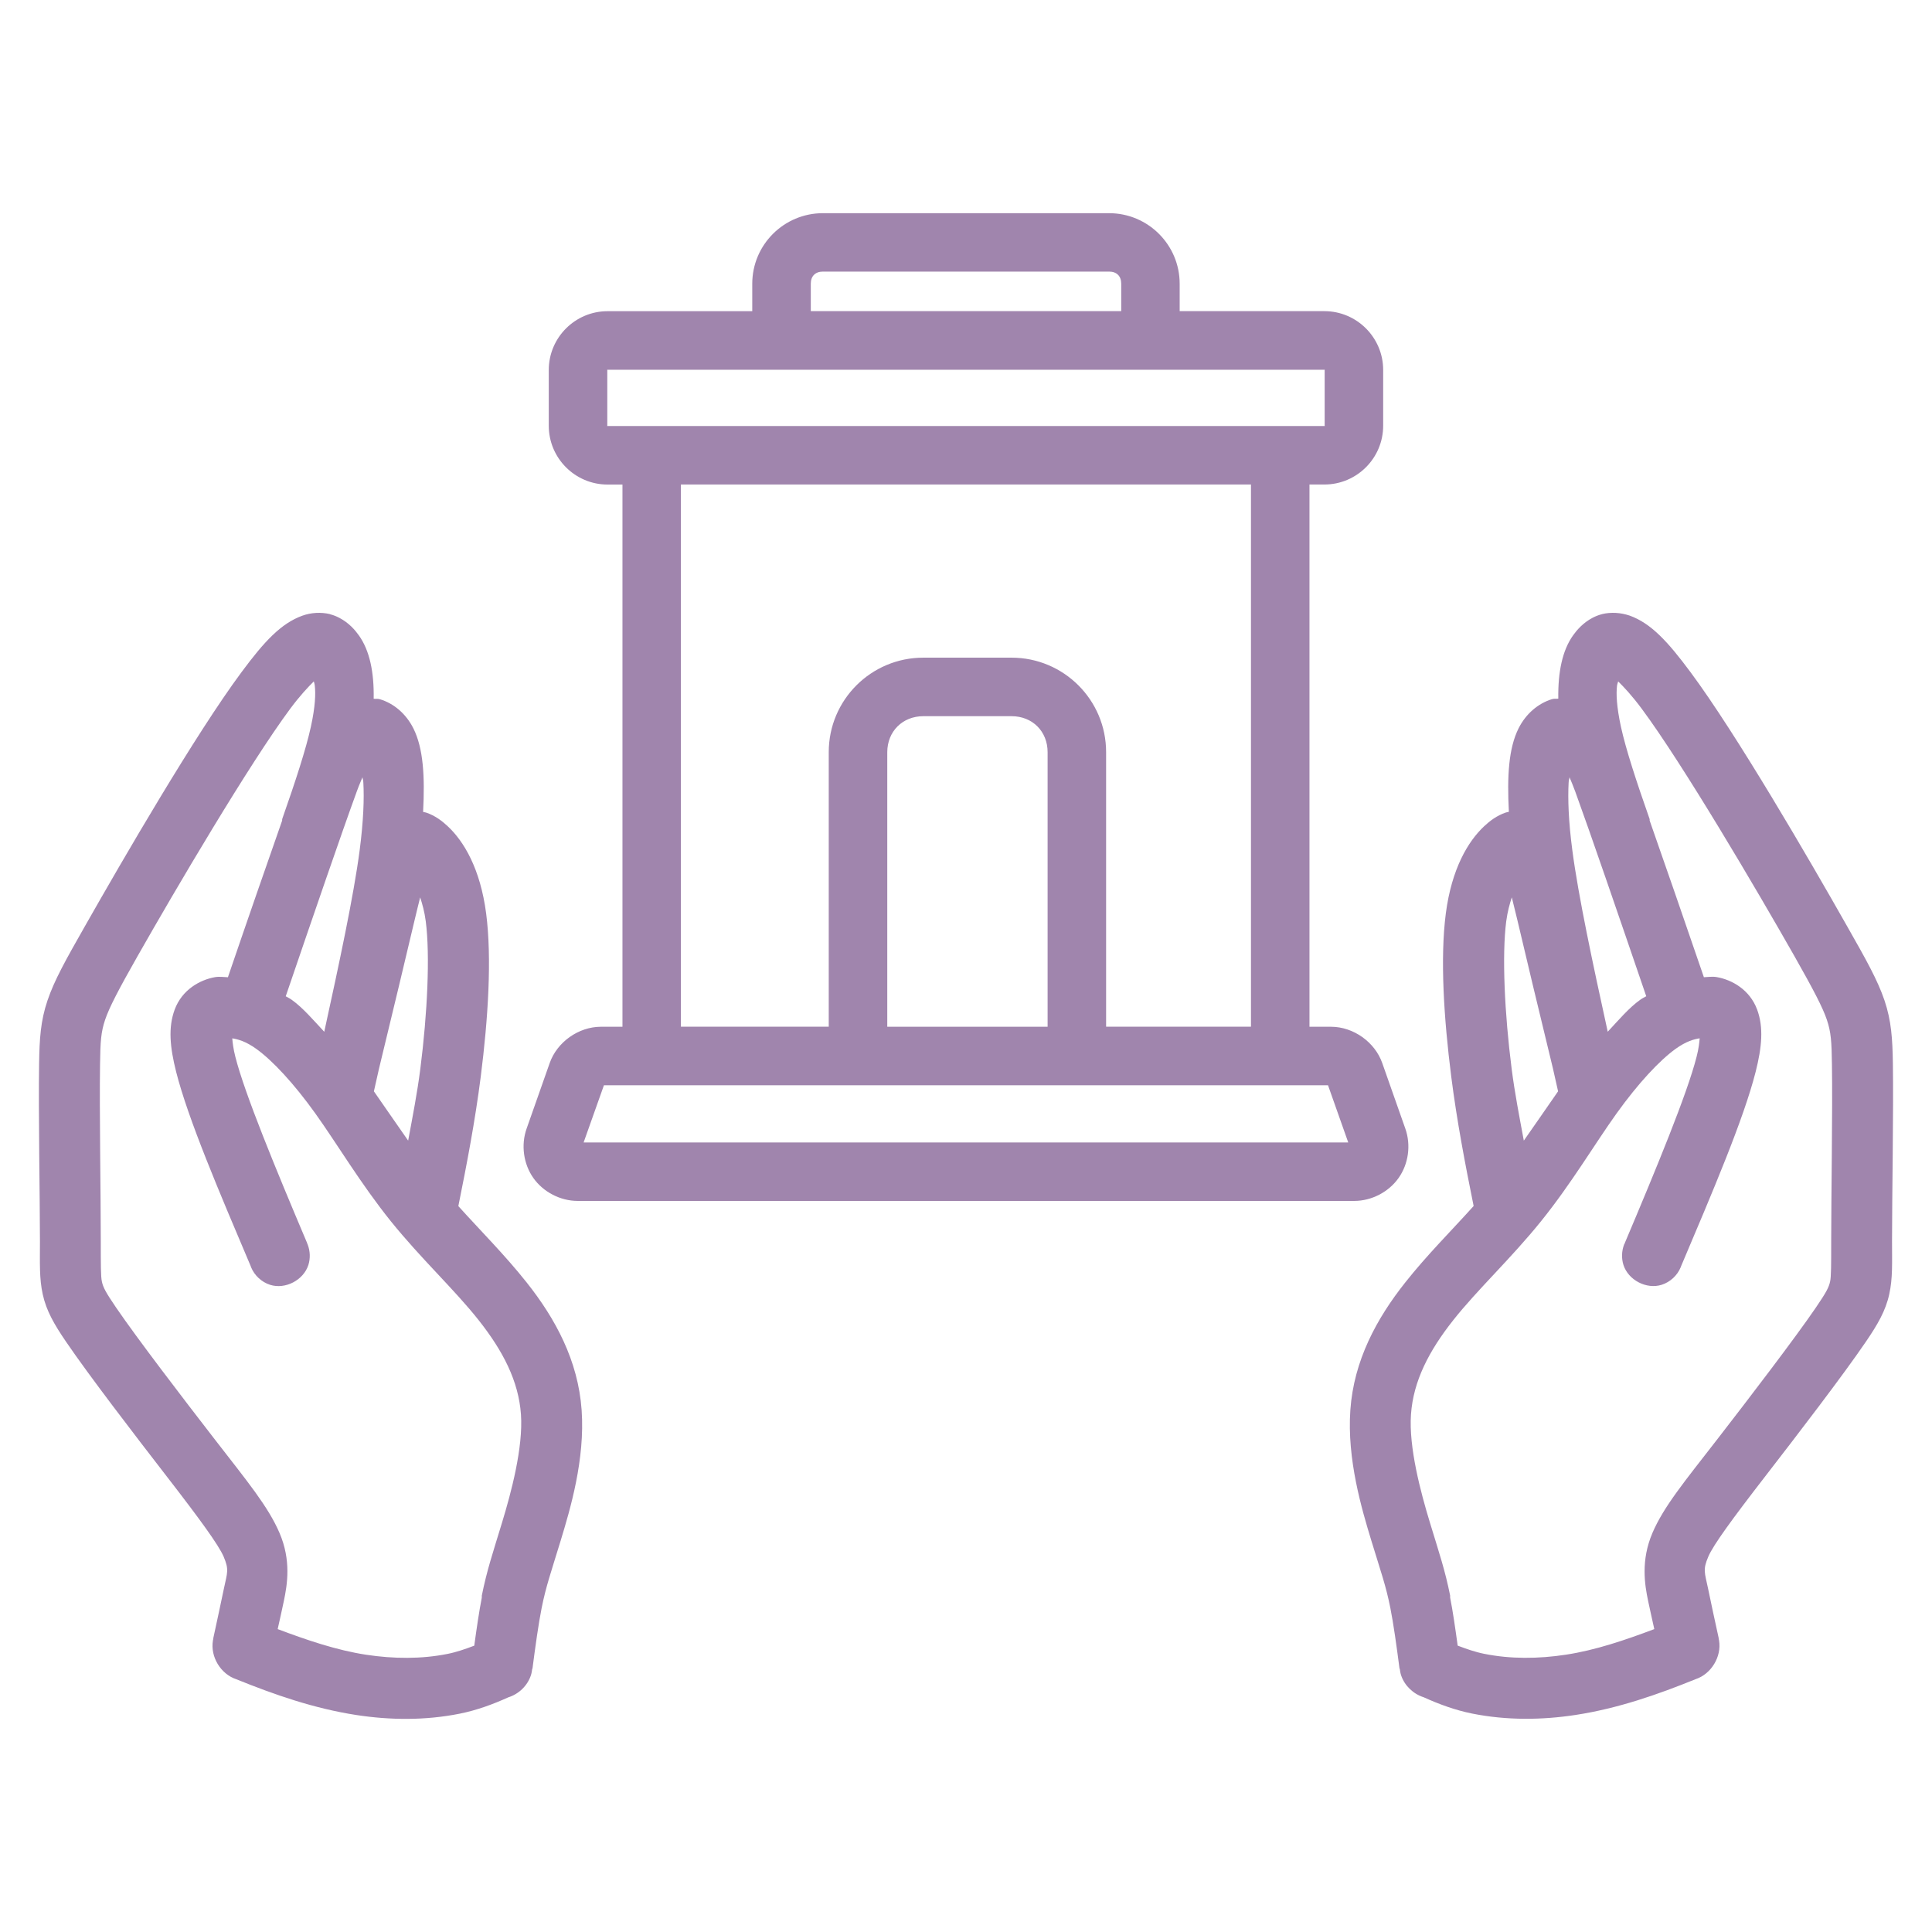 <svg xmlns="http://www.w3.org/2000/svg" xmlns:xlink="http://www.w3.org/1999/xlink" width="500" zoomAndPan="magnify" viewBox="0 0 375 375" height="500" preserveAspectRatio="xMidYMid meet" version="1.0"><defs><clipPath id="2f487665c0"><path d="M 7.555 41 L 367.555 41 L 367.555 334 L 7.555 334 Z M 7.555 41 " clip-rule="nonzero"/></clipPath></defs><g clip-path="url(#2f487665c0)"><path fill="#a085ad" d="M 159.723 41.379 C 152.164 41.379 146.012 47.512 146.012 55.07 L 146.012 60.402 L 117.926 60.402 C 111.637 60.402 106.516 65.523 106.516 71.812 L 106.516 82.645 C 106.516 88.934 111.637 94.051 117.926 94.051 L 120.82 94.051 L 120.82 199.293 L 116.617 199.293 C 116.617 199.293 116.609 199.293 116.602 199.293 C 112.281 199.309 108.129 202.262 106.695 206.336 L 102.207 219.086 C 101.094 222.254 101.602 225.926 103.531 228.656 C 105.461 231.387 108.781 233.098 112.125 233.098 L 262.859 233.098 C 266.207 233.098 269.52 231.387 271.457 228.656 C 273.395 225.926 273.895 222.254 272.781 219.086 L 268.293 206.336 C 266.859 202.262 262.707 199.309 258.387 199.293 L 254.168 199.293 L 254.168 94.043 L 257.062 94.043 C 263.352 94.043 268.473 88.926 268.473 82.633 L 268.473 71.805 C 268.473 65.516 263.352 60.395 257.062 60.395 L 228.973 60.395 L 228.973 55.07 C 228.973 47.512 222.824 41.379 215.266 41.379 Z M 159.723 52.715 L 215.281 52.715 C 216.746 52.715 217.629 53.598 217.629 55.062 L 217.629 60.395 L 157.375 60.395 L 157.375 55.07 C 157.367 53.605 158.258 52.715 159.723 52.715 Z M 117.828 71.715 C 117.82 71.723 117.828 71.766 117.926 71.766 L 257.07 71.766 C 257.258 71.766 257.117 71.625 257.117 71.812 L 257.117 82.641 C 257.117 82.832 257.266 82.691 257.07 82.691 L 117.926 82.691 C 117.73 82.691 117.875 82.832 117.875 82.641 L 117.875 71.805 C 117.875 71.715 117.836 71.707 117.828 71.715 Z M 132.176 94.043 L 242.812 94.043 L 242.812 199.285 L 214.695 199.285 L 214.695 145.988 C 214.695 135.855 206.465 127.652 196.34 127.652 L 179.211 127.652 C 169.078 127.652 160.859 135.855 160.859 145.988 L 160.859 199.285 L 132.164 199.285 L 132.164 94.043 Z M 61.359 118.965 C 60.449 119.016 59.551 119.195 58.676 119.508 C 54.57 120.996 51.34 124.445 46.891 130.449 C 37.91 142.547 23.891 166.734 16.473 179.793 C 12.766 186.32 10.559 190.23 9.219 194.191 C 7.867 198.164 7.664 201.699 7.59 206.375 C 7.441 215.727 7.746 232.254 7.754 240.934 C 7.754 245.246 7.613 248.09 8.293 251.223 C 8.996 254.445 10.551 257.105 12.816 260.426 C 17.332 267.059 26.105 278.477 32.43 286.656 C 38.734 294.801 42.426 299.863 43.406 302.137 C 44.5 304.699 44.117 305.215 43.453 308.371 C 42.824 311.348 42.137 314.621 41.41 317.926 C 41.395 318.008 41.395 318.129 41.379 318.211 L 41.359 318.242 C 41.344 318.301 41.336 318.367 41.328 318.43 C 40.797 321.582 42.84 324.941 45.867 325.941 C 53.211 328.91 60.91 331.617 69.211 332.891 C 75.715 333.883 82.535 333.965 89.242 332.621 C 92.504 331.969 95.68 330.805 98.648 329.457 C 100.676 328.828 102.359 327.223 103.039 325.203 C 103.18 324.777 103.254 324.328 103.309 323.879 L 103.344 323.945 C 103.922 319.484 104.52 315.191 105.133 312.109 C 105.984 307.848 106.957 305.172 108.824 299.039 C 110.68 292.93 113.574 283.277 112.895 273.699 C 112.219 264.074 107.785 255.934 102.238 248.941 C 98.008 243.602 93.273 238.891 88.965 234.105 C 90.609 225.949 92.203 217.664 93.309 209.012 C 94.746 197.699 95.492 186.012 94.363 177.316 C 93.227 168.59 90.027 163.297 86.918 160.387 C 85.824 159.363 84.48 158.316 82.699 157.719 C 82.551 157.672 82.297 157.645 82.125 157.59 C 82.484 150.66 82.168 145.262 80.246 141.395 C 78.812 138.523 76.418 136.527 73.758 135.727 C 73.277 135.578 72.973 135.691 72.531 135.629 C 72.621 130.473 71.754 126.254 69.652 123.324 C 68.965 122.359 67.781 120.922 65.867 119.922 L 65.832 119.906 C 65.316 119.637 64.73 119.391 64.09 119.234 L 64.059 119.203 C 63.184 118.992 62.266 118.918 61.359 118.965 Z M 313.637 118.965 C 312.73 118.918 311.812 118.984 310.938 119.203 L 310.906 119.219 C 310.266 119.383 309.68 119.621 309.164 119.891 L 309.129 119.906 C 307.223 120.906 306.031 122.344 305.344 123.309 C 303.25 126.23 302.383 130.457 302.465 135.609 C 302.016 135.676 301.711 135.562 301.238 135.707 C 298.578 136.52 296.184 138.516 294.75 141.379 C 292.82 145.246 292.512 150.645 292.871 157.57 C 292.699 157.629 292.438 157.645 292.297 157.703 C 290.516 158.301 289.172 159.348 288.078 160.367 C 284.969 163.281 281.77 168.574 280.633 177.301 C 279.504 185.996 280.25 197.684 281.688 208.996 C 282.793 217.656 284.387 225.934 286.031 234.086 C 281.723 238.879 276.984 243.582 272.758 248.926 C 267.211 255.918 262.777 264.062 262.102 273.684 C 261.43 283.262 264.316 292.914 266.172 299.023 C 268.047 305.156 269.02 307.832 269.863 312.094 C 270.477 315.176 271.074 319.469 271.652 323.926 L 271.688 323.863 C 271.742 324.312 271.816 324.762 271.957 325.188 C 272.633 327.199 274.32 328.801 276.348 329.441 C 279.316 330.789 282.492 331.953 285.754 332.605 C 292.461 333.945 299.281 333.867 305.785 332.875 C 314.078 331.609 321.773 328.902 329.129 325.922 C 332.145 324.926 334.191 321.562 333.668 318.414 C 333.66 318.348 333.652 318.285 333.637 318.227 L 333.617 318.195 C 333.602 318.113 333.602 317.988 333.586 317.906 C 332.848 314.602 332.164 311.332 331.539 308.355 C 330.879 305.199 330.484 304.691 331.59 302.121 C 332.562 299.855 336.262 294.793 342.566 286.641 C 348.891 278.461 357.664 267.043 362.18 260.41 C 364.445 257.086 366 254.43 366.703 251.207 C 367.391 248.074 367.242 245.234 367.242 240.918 C 367.242 232.238 367.547 215.711 367.406 206.359 C 367.332 201.684 367.121 198.148 365.777 194.172 C 364.438 190.223 362.23 186.305 358.523 179.777 C 351.113 166.707 337.086 142.531 328.105 130.434 C 323.648 124.43 320.426 120.977 316.32 119.488 C 315.445 119.195 314.543 119.016 313.637 118.965 Z M 60.91 132.258 C 60.973 132.578 61.039 132.566 61.098 133.074 C 61.285 134.629 61.203 137.117 60.344 141.051 C 59.395 145.41 57.293 151.812 54.848 158.766 C 54.848 158.773 54.84 158.781 54.832 158.797 C 54.719 159.16 54.781 159.117 54.766 159.266 C 51.812 167.699 48.133 178.266 44.238 189.684 C 43.391 189.66 42.613 189.512 41.711 189.668 C 38.832 190.184 35.34 192.078 33.902 195.973 C 32.625 199.434 32.977 203.246 34.188 208.039 C 36.52 217.238 42.57 231.398 48.707 245.867 C 48.656 245.75 48.707 245.898 48.738 245.98 C 49.395 247.574 50.785 248.859 52.426 249.383 C 55.371 250.324 58.906 248.484 59.855 245.531 C 60.254 244.27 60.207 242.848 59.738 241.613 C 59.738 241.598 59.73 241.562 59.723 241.547 C 59.641 241.359 59.684 241.516 59.656 241.465 L 59.648 241.398 C 59.641 241.367 59.633 241.316 59.617 241.285 C 53.48 226.801 47.496 212.281 45.688 205.148 C 45.277 203.539 45.156 202.418 45.082 201.543 C 46.211 201.723 47.691 202.117 49.746 203.586 C 52.867 205.828 57.016 210.262 61.211 216.125 C 65.414 221.992 70.02 229.785 75.875 237.059 C 81.734 244.328 88.227 250.316 92.922 256.262 C 97.633 262.223 100.66 268.07 101.117 274.535 C 101.566 280.93 99.238 289.664 97.43 295.586 C 95.621 301.531 94.508 304.789 93.512 309.738 C 93.52 309.754 93.527 309.785 93.543 309.801 C 93.527 309.836 93.512 309.852 93.496 309.883 C 93.488 309.934 93.535 310 93.527 310.047 C 92.988 312.797 92.512 316.082 92.055 319.422 C 90.371 320.059 88.66 320.664 86.895 321.016 C 81.797 322.039 76.426 321.996 71.035 321.18 C 65.344 320.305 59.625 318.367 53.898 316.207 C 54.309 314.352 54.742 312.469 55.094 310.758 C 55.773 307.527 56.535 302.852 54.258 297.551 C 52.059 292.422 48.027 287.57 41.738 279.449 C 35.43 271.305 26.574 259.723 22.531 253.793 C 20.496 250.805 20.012 249.875 19.77 248.727 C 19.562 247.789 19.562 245.426 19.562 240.965 C 19.562 232.051 19.285 215.488 19.418 206.605 C 19.48 202.141 19.59 200.348 20.406 197.926 C 21.207 195.547 23.023 192.062 26.688 185.609 C 34.016 172.703 48.387 148.273 56.352 137.539 C 58.227 135.023 59.781 133.379 60.91 132.258 Z M 314.086 132.258 C 315.223 133.379 316.77 135.023 318.641 137.543 C 326.617 148.273 340.98 172.703 348.309 185.609 C 351.965 192.062 353.789 195.547 354.59 197.93 C 355.406 200.348 355.516 202.141 355.578 206.605 C 355.719 215.488 355.434 232.051 355.434 240.965 C 355.434 245.426 355.434 247.789 355.227 248.727 C 354.98 249.875 354.5 250.805 352.465 253.793 C 348.422 259.723 339.566 271.305 333.258 279.449 C 326.961 287.57 322.93 292.422 320.734 297.551 C 318.469 302.852 319.223 307.535 319.902 310.758 C 320.262 312.469 320.688 314.352 321.098 316.207 C 315.371 318.367 309.66 320.305 303.953 321.172 C 298.562 321.996 293.188 322.031 288.094 321.008 C 286.32 320.656 284.617 320.051 282.934 319.414 C 282.473 316.074 282.008 312.781 281.461 310.039 C 281.453 309.992 281.5 309.926 281.492 309.875 C 281.477 309.844 281.461 309.828 281.445 309.793 C 281.461 309.777 281.461 309.746 281.477 309.73 C 280.488 304.781 279.367 301.516 277.559 295.578 C 275.75 289.648 273.418 280.922 273.871 274.527 C 274.328 268.062 277.355 262.207 282.066 256.254 C 286.762 250.309 293.246 244.32 299.109 237.047 C 304.977 229.777 309.57 221.984 313.777 216.117 C 317.98 210.254 322.125 205.82 325.242 203.578 C 327.297 202.105 328.785 201.715 329.906 201.535 C 329.832 202.41 329.719 203.531 329.301 205.141 C 327.492 212.273 321.504 226.785 315.371 241.277 C 315.355 241.309 315.348 241.359 315.34 241.391 L 315.305 241.457 C 315.281 241.508 315.32 241.344 315.238 241.539 C 315.238 241.555 315.223 241.59 315.223 241.605 C 314.758 242.832 314.707 244.254 315.109 245.523 C 316.051 248.469 319.59 250.316 322.535 249.375 C 324.18 248.852 325.57 247.566 326.223 245.973 C 326.258 245.891 326.305 245.75 326.258 245.859 C 332.391 231.391 338.445 217.23 340.773 208.027 C 341.984 203.234 342.336 199.426 341.062 195.965 C 339.621 192.062 336.121 190.164 333.25 189.66 C 332.359 189.496 331.574 189.652 330.723 189.676 C 326.82 178.258 323.148 167.691 320.195 159.258 C 320.18 159.109 320.246 159.152 320.133 158.789 C 320.133 158.781 320.113 158.773 320.113 158.758 C 317.668 151.805 315.566 145.402 314.617 141.043 C 313.77 137.117 313.676 134.629 313.867 133.066 C 313.957 132.566 314.02 132.578 314.086 132.258 Z M 179.219 139.012 L 196.348 139.012 C 200.387 139.012 203.34 141.957 203.34 146 L 203.34 199.293 L 172.219 199.293 L 172.219 146 C 172.227 141.957 175.188 139.012 179.219 139.012 Z M 70.355 150.863 C 70.422 151.387 70.504 151.316 70.527 151.938 C 70.699 155.012 70.551 159.332 69.809 165.039 C 68.648 173.898 65.824 187.059 62.938 200.266 C 60.867 198.051 58.832 195.645 56.656 194.082 C 56.223 193.773 55.871 193.617 55.461 193.379 C 60.883 177.496 66.273 161.785 69.234 153.672 C 69.801 152.117 69.914 151.977 70.355 150.863 Z M 304.641 150.863 C 305.09 151.977 305.195 152.117 305.762 153.664 C 308.715 161.777 314.109 177.488 319.535 193.371 C 319.117 193.609 318.766 193.766 318.34 194.074 C 316.164 195.629 314.137 198.035 312.059 200.258 C 309.164 187.051 306.348 173.898 305.188 165.031 C 304.434 159.332 304.305 155.012 304.469 151.93 C 304.5 151.316 304.574 151.398 304.641 150.863 Z M 81.555 174.176 C 81.969 175.477 82.387 176.891 82.641 178.836 C 83.492 185.391 82.961 196.719 81.586 207.449 C 80.988 212.145 80.082 216.766 79.223 221.395 C 76.988 218.164 74.73 214.957 72.574 211.824 C 72.898 210.359 73.234 208.902 73.562 207.434 C 76.203 196.539 78.93 185.176 80.48 178.566 C 80.973 176.48 81.195 175.641 81.555 174.176 Z M 293.441 174.176 C 293.801 175.641 294.016 176.48 294.516 178.566 C 296.059 185.184 298.793 196.539 301.434 207.434 C 301.762 208.902 302.105 210.359 302.422 211.824 C 300.266 214.957 298.016 218.164 295.773 221.395 C 294.914 216.766 294.008 212.145 293.41 207.449 C 292.035 196.711 291.512 185.391 292.355 178.836 C 292.617 176.891 293.023 175.477 293.441 174.176 Z M 117.223 210.645 L 257.766 210.645 L 261.691 221.746 L 113.281 221.746 Z M 117.223 210.645 " fill-opacity="1" fill-rule="nonzero"/></g></svg>